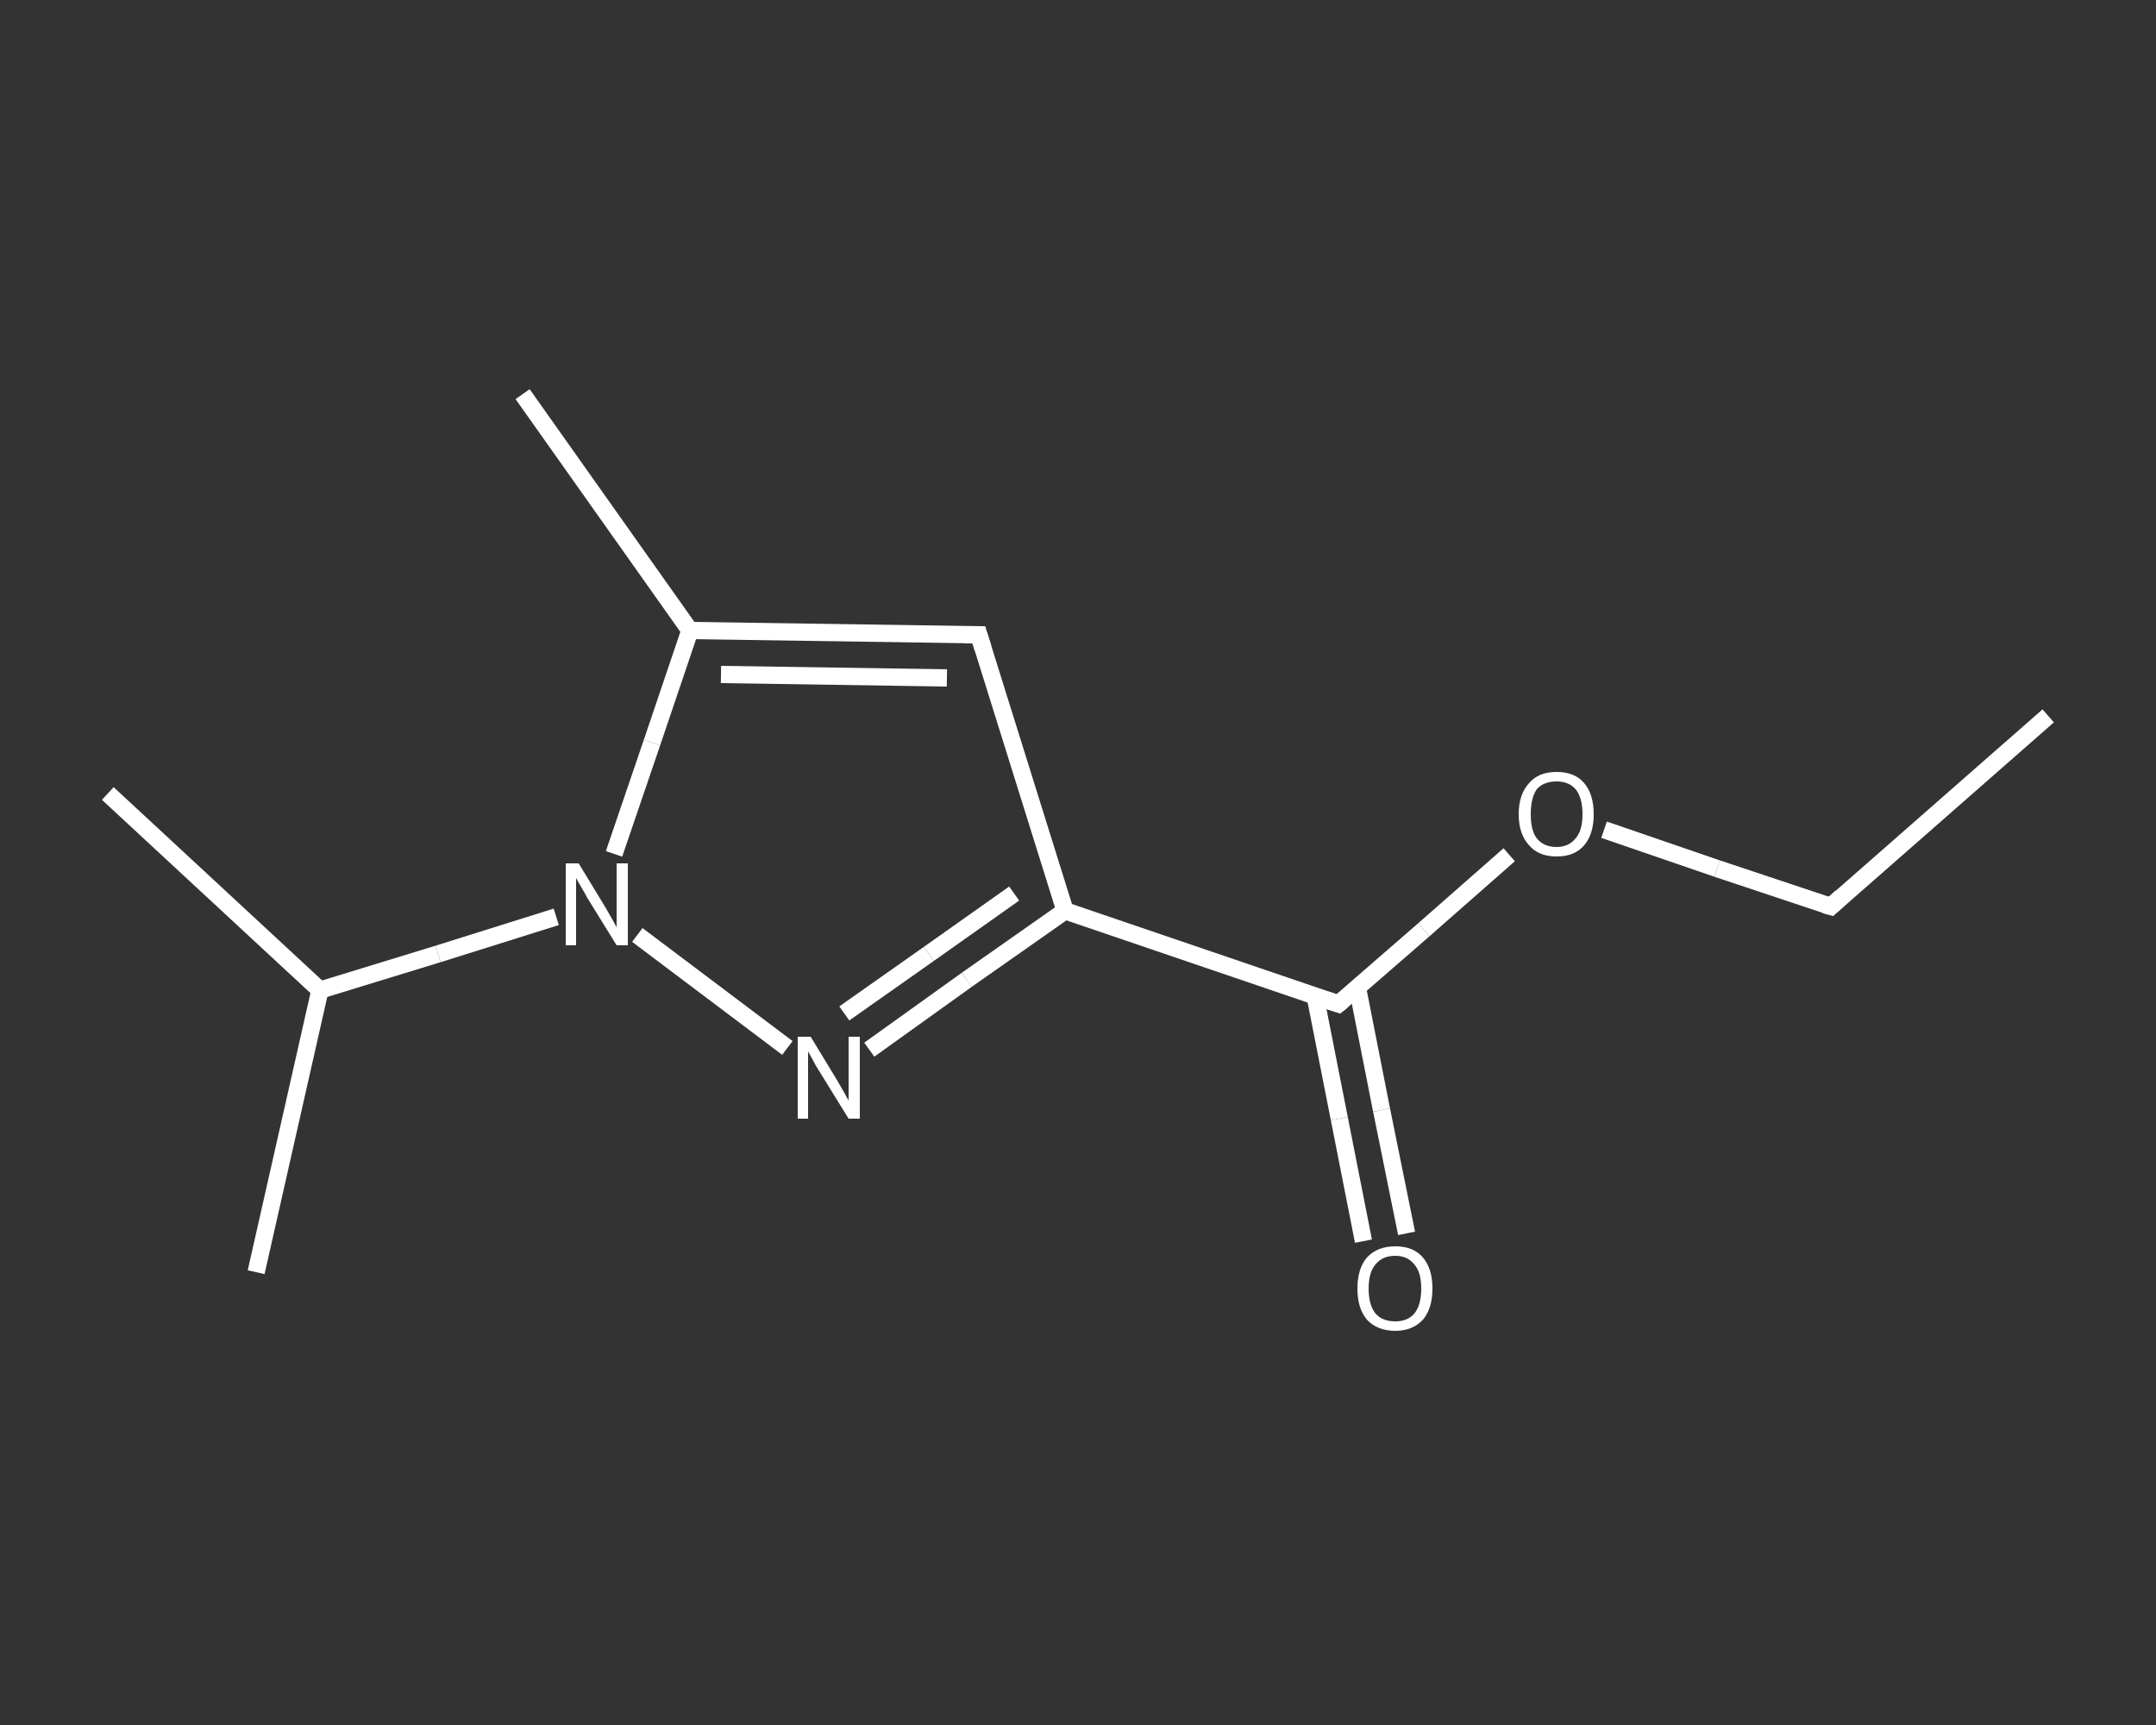 <?xml version='1.0' encoding='iso-8859-1'?>
<svg version='1.1' baseProfile='full'
              xmlns='http://www.w3.org/2000/svg'
                      xmlns:rdkit='http://www.rdkit.org/xml'
                      xmlns:xlink='http://www.w3.org/1999/xlink'
                  xml:space='preserve'
width='250px' height='200px' viewBox='0 0 250 200'>
<rect x="0" y="0" width="250" height="200" fill="#333333" stroke="none"/>
<!-- END OF HEADER -->
<rect style='opacity:1.0;fill:transparent;stroke:none' width='250.0' height='200.0' x='0.0' y='0.0'> </rect>
<path class='bond-0 atom-0 atom-1' d='M 237.5,83.0 L 212.3,105.1' style='fill:none;fill-rule:evenodd;stroke:#FFFFFF;stroke-width:2.0px;stroke-linecap:butt;stroke-linejoin:miter;stroke-opacity:1' />
<path class='bond-1 atom-1 atom-2' d='M 212.3,105.1 L 199.1,100.7' style='fill:none;fill-rule:evenodd;stroke:#FFFFFF;stroke-width:2.0px;stroke-linecap:butt;stroke-linejoin:miter;stroke-opacity:1' />
<path class='bond-1 atom-1 atom-2' d='M 199.1,100.7 L 186.0,96.2' style='fill:none;fill-rule:evenodd;stroke:#FFFFFF;stroke-width:2.0px;stroke-linecap:butt;stroke-linejoin:miter;stroke-opacity:1' />
<path class='bond-2 atom-2 atom-3' d='M 175.0,99.1 L 165.1,107.8' style='fill:none;fill-rule:evenodd;stroke:#FFFFFF;stroke-width:2.0px;stroke-linecap:butt;stroke-linejoin:miter;stroke-opacity:1' />
<path class='bond-2 atom-2 atom-3' d='M 165.1,107.8 L 155.2,116.4' style='fill:none;fill-rule:evenodd;stroke:#FFFFFF;stroke-width:2.0px;stroke-linecap:butt;stroke-linejoin:miter;stroke-opacity:1' />
<path class='bond-3 atom-3 atom-4' d='M 152.5,115.5 L 155.3,129.7' style='fill:none;fill-rule:evenodd;stroke:#FFFFFF;stroke-width:2.0px;stroke-linecap:butt;stroke-linejoin:miter;stroke-opacity:1' />
<path class='bond-3 atom-3 atom-4' d='M 155.3,129.7 L 158.1,143.9' style='fill:none;fill-rule:evenodd;stroke:#FFFFFF;stroke-width:2.0px;stroke-linecap:butt;stroke-linejoin:miter;stroke-opacity:1' />
<path class='bond-3 atom-3 atom-4' d='M 157.4,114.5 L 160.2,128.7' style='fill:none;fill-rule:evenodd;stroke:#FFFFFF;stroke-width:2.0px;stroke-linecap:butt;stroke-linejoin:miter;stroke-opacity:1' />
<path class='bond-3 atom-3 atom-4' d='M 160.2,128.7 L 163.1,143.0' style='fill:none;fill-rule:evenodd;stroke:#FFFFFF;stroke-width:2.0px;stroke-linecap:butt;stroke-linejoin:miter;stroke-opacity:1' />
<path class='bond-4 atom-3 atom-5' d='M 155.2,116.4 L 123.5,105.6' style='fill:none;fill-rule:evenodd;stroke:#FFFFFF;stroke-width:2.0px;stroke-linecap:butt;stroke-linejoin:miter;stroke-opacity:1' />
<path class='bond-5 atom-5 atom-6' d='M 123.5,105.6 L 113.5,73.6' style='fill:none;fill-rule:evenodd;stroke:#FFFFFF;stroke-width:2.0px;stroke-linecap:butt;stroke-linejoin:miter;stroke-opacity:1' />
<path class='bond-6 atom-6 atom-7' d='M 113.5,73.6 L 80.0,73.1' style='fill:none;fill-rule:evenodd;stroke:#FFFFFF;stroke-width:2.0px;stroke-linecap:butt;stroke-linejoin:miter;stroke-opacity:1' />
<path class='bond-6 atom-6 atom-7' d='M 109.8,78.6 L 83.6,78.2' style='fill:none;fill-rule:evenodd;stroke:#FFFFFF;stroke-width:2.0px;stroke-linecap:butt;stroke-linejoin:miter;stroke-opacity:1' />
<path class='bond-7 atom-7 atom-8' d='M 80.0,73.1 L 60.6,45.7' style='fill:none;fill-rule:evenodd;stroke:#FFFFFF;stroke-width:2.0px;stroke-linecap:butt;stroke-linejoin:miter;stroke-opacity:1' />
<path class='bond-8 atom-7 atom-9' d='M 80.0,73.1 L 75.6,86.1' style='fill:none;fill-rule:evenodd;stroke:#FFFFFF;stroke-width:2.0px;stroke-linecap:butt;stroke-linejoin:miter;stroke-opacity:1' />
<path class='bond-8 atom-7 atom-9' d='M 75.6,86.1 L 71.2,99.0' style='fill:none;fill-rule:evenodd;stroke:#FFFFFF;stroke-width:2.0px;stroke-linecap:butt;stroke-linejoin:miter;stroke-opacity:1' />
<path class='bond-9 atom-9 atom-10' d='M 64.5,106.3 L 50.8,110.6' style='fill:none;fill-rule:evenodd;stroke:#FFFFFF;stroke-width:2.0px;stroke-linecap:butt;stroke-linejoin:miter;stroke-opacity:1' />
<path class='bond-9 atom-9 atom-10' d='M 50.8,110.6 L 37.1,114.8' style='fill:none;fill-rule:evenodd;stroke:#FFFFFF;stroke-width:2.0px;stroke-linecap:butt;stroke-linejoin:miter;stroke-opacity:1' />
<path class='bond-10 atom-10 atom-11' d='M 37.1,114.8 L 29.7,147.5' style='fill:none;fill-rule:evenodd;stroke:#FFFFFF;stroke-width:2.0px;stroke-linecap:butt;stroke-linejoin:miter;stroke-opacity:1' />
<path class='bond-11 atom-10 atom-12' d='M 37.1,114.8 L 12.5,92.0' style='fill:none;fill-rule:evenodd;stroke:#FFFFFF;stroke-width:2.0px;stroke-linecap:butt;stroke-linejoin:miter;stroke-opacity:1' />
<path class='bond-12 atom-9 atom-13' d='M 73.9,108.4 L 91.3,121.5' style='fill:none;fill-rule:evenodd;stroke:#FFFFFF;stroke-width:2.0px;stroke-linecap:butt;stroke-linejoin:miter;stroke-opacity:1' />
<path class='bond-13 atom-13 atom-5' d='M 100.8,121.7 L 112.1,113.6' style='fill:none;fill-rule:evenodd;stroke:#FFFFFF;stroke-width:2.0px;stroke-linecap:butt;stroke-linejoin:miter;stroke-opacity:1' />
<path class='bond-13 atom-13 atom-5' d='M 112.1,113.6 L 123.5,105.6' style='fill:none;fill-rule:evenodd;stroke:#FFFFFF;stroke-width:2.0px;stroke-linecap:butt;stroke-linejoin:miter;stroke-opacity:1' />
<path class='bond-13 atom-13 atom-5' d='M 97.9,117.5 L 107.7,110.6' style='fill:none;fill-rule:evenodd;stroke:#FFFFFF;stroke-width:2.0px;stroke-linecap:butt;stroke-linejoin:miter;stroke-opacity:1' />
<path class='bond-13 atom-13 atom-5' d='M 107.7,110.6 L 117.6,103.6' style='fill:none;fill-rule:evenodd;stroke:#FFFFFF;stroke-width:2.0px;stroke-linecap:butt;stroke-linejoin:miter;stroke-opacity:1' />
<path d='M 213.5,104.0 L 212.3,105.1 L 211.6,104.9' style='fill:none;stroke:#FFFFFF;stroke-width:2.0px;stroke-linecap:butt;stroke-linejoin:miter;stroke-opacity:1;' />
<path d='M 155.7,116.0 L 155.2,116.4 L 153.7,115.9' style='fill:none;stroke:#FFFFFF;stroke-width:2.0px;stroke-linecap:butt;stroke-linejoin:miter;stroke-opacity:1;' />
<path d='M 114.0,75.2 L 113.5,73.6 L 111.9,73.6' style='fill:none;stroke:#FFFFFF;stroke-width:2.0px;stroke-linecap:butt;stroke-linejoin:miter;stroke-opacity:1;' />
<path class='atom-2' d='M 176.1 94.4
Q 176.1 92.1, 177.3 90.8
Q 178.4 89.5, 180.5 89.5
Q 182.6 89.5, 183.7 90.8
Q 184.8 92.1, 184.8 94.4
Q 184.8 96.7, 183.7 98.0
Q 182.6 99.3, 180.5 99.3
Q 178.4 99.3, 177.3 98.0
Q 176.1 96.7, 176.1 94.4
M 180.5 98.2
Q 181.9 98.2, 182.7 97.2
Q 183.5 96.3, 183.5 94.4
Q 183.5 92.5, 182.7 91.5
Q 181.9 90.6, 180.5 90.6
Q 179.0 90.6, 178.2 91.5
Q 177.5 92.5, 177.5 94.4
Q 177.5 96.3, 178.2 97.2
Q 179.0 98.2, 180.5 98.2
' fill='#FFFFFF'/>
<path class='atom-4' d='M 157.4 149.4
Q 157.4 147.1, 158.5 145.8
Q 159.7 144.5, 161.8 144.5
Q 163.9 144.5, 165.0 145.8
Q 166.1 147.1, 166.1 149.4
Q 166.1 151.7, 165.0 153.0
Q 163.8 154.3, 161.8 154.3
Q 159.7 154.3, 158.5 153.0
Q 157.4 151.7, 157.4 149.4
M 161.8 153.2
Q 163.2 153.2, 164.0 152.3
Q 164.8 151.3, 164.8 149.4
Q 164.8 147.5, 164.0 146.6
Q 163.2 145.6, 161.8 145.6
Q 160.3 145.6, 159.5 146.6
Q 158.7 147.5, 158.7 149.4
Q 158.7 151.3, 159.5 152.3
Q 160.3 153.2, 161.8 153.2
' fill='#FFFFFF'/>
<path class='atom-9' d='M 67.1 100.1
L 70.2 105.2
Q 70.5 105.7, 71.0 106.6
Q 71.5 107.5, 71.5 107.5
L 71.5 100.1
L 72.8 100.1
L 72.8 109.6
L 71.5 109.6
L 68.1 104.1
Q 67.8 103.5, 67.3 102.7
Q 66.9 102.0, 66.8 101.8
L 66.8 109.6
L 65.6 109.6
L 65.6 100.1
L 67.1 100.1
' fill='#FFFFFF'/>
<path class='atom-13' d='M 94.0 120.2
L 97.1 125.3
Q 97.4 125.8, 97.9 126.7
Q 98.4 127.6, 98.4 127.6
L 98.4 120.2
L 99.7 120.2
L 99.7 129.7
L 98.4 129.7
L 95.0 124.2
Q 94.6 123.6, 94.2 122.8
Q 93.8 122.1, 93.7 121.9
L 93.7 129.7
L 92.5 129.7
L 92.5 120.2
L 94.0 120.2
' fill='#FFFFFF'/>
</svg>
